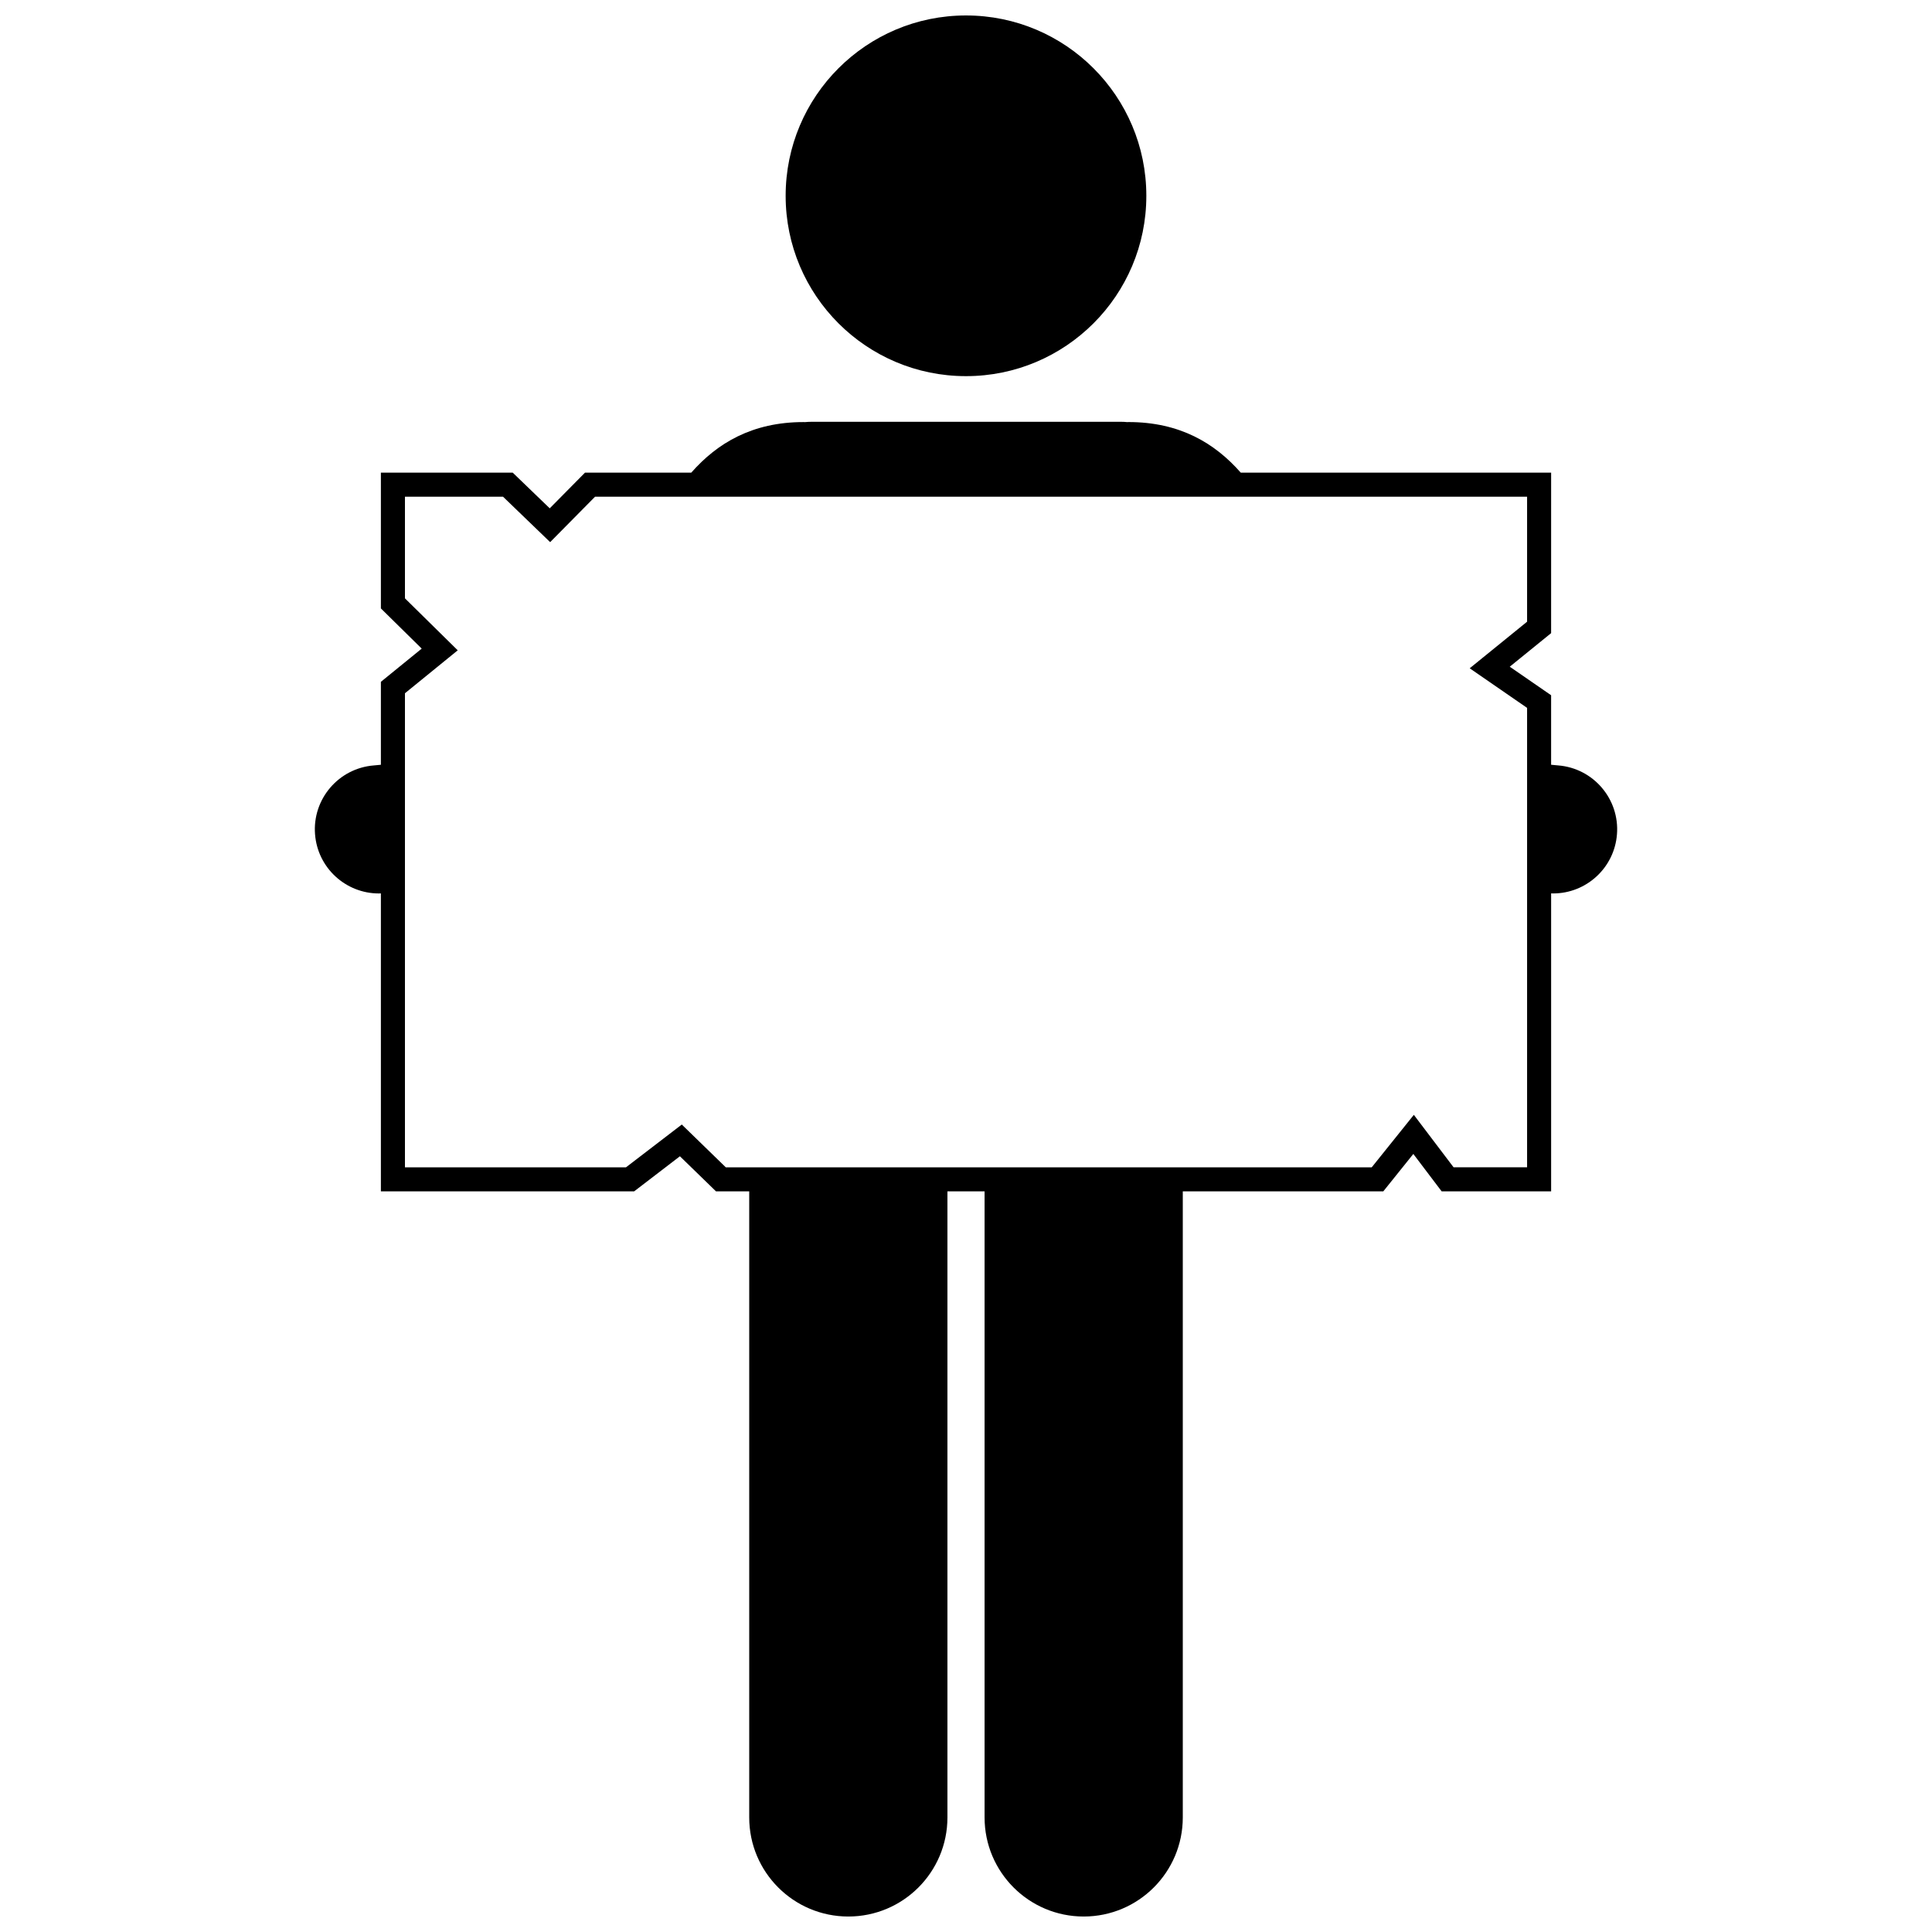 <?xml version="1.0" encoding="UTF-8"?>
<!-- Uploaded to: ICON Repo, www.svgrepo.com, Generator: ICON Repo Mixer Tools -->
<svg width="800px" height="800px" version="1.1" viewBox="144 144 512 512" xmlns="http://www.w3.org/2000/svg">
 <defs>
  <clipPath id="b">
   <path d="m227 255h346v396.9h-346z"/>
  </clipPath>
  <clipPath id="a">
   <path d="m352 148.09h96v95.906h-96z"/>
  </clipPath>
 </defs>
 <g>
  <g clip-path="url(#b)">
   <path d="m556.89 346.84c-0.625-0.051-1.215-0.113-1.828-0.172v-18.422l-10.961-7.562 10.961-8.895 0.004-42.531h-82.25c-6.867-7.812-16.141-13.41-29.777-13.41-0.109 0-0.211 0.016-0.32 0.016-0.551-0.055-1.113-0.086-1.68-0.086l-82.07 0.004c-0.566 0-1.129 0.031-1.68 0.086-0.109-0.004-0.211-0.016-0.324-0.016-13.641 0-22.914 5.598-29.777 13.41l-28.16-0.004-9.344 9.453-9.809-9.453h-34.938v35.98l10.82 10.652-10.82 8.801v21.98c-0.613 0.055-1.203 0.121-1.828 0.172-9.355 0.73-16.352 8.902-15.621 18.258 0.691 8.91 8.137 15.676 16.922 15.676 0.176 0 0.352-0.016 0.527-0.02v78.969h67.113l12.133-9.301 9.566 9.301h8.801v165.91c0 14.508 11.762 26.262 26.262 26.262 14.504 0 26.266-11.754 26.266-26.262v-165.91h9.844v165.91c0 14.508 11.762 26.262 26.262 26.262 14.504 0 26.266-11.754 26.266-26.262v-165.91l53.137-0.004 7.957-9.914 7.508 9.914h29.012v-78.969c0.176 0.008 0.352 0.02 0.527 0.02 8.789 0 16.23-6.769 16.922-15.676 0.73-9.352-6.262-17.527-15.621-18.258zm-27.672 106.51-10.535-13.906-11.16 13.906h-171.18l-11.66-11.336-14.789 11.336h-58.578v-125.63l13.988-11.379-13.988-13.773v-26.934h25.992l12.488 12.039 11.898-12.039h247v33.125l-15.207 12.344 15.207 10.492v121.75z"/>
  </g>
  <g clip-path="url(#a)">
   <path d="m447.79 195.89c0 26.395-21.398 47.793-47.793 47.793s-47.793-21.398-47.793-47.793 21.398-47.793 47.793-47.793 47.793 21.398 47.793 47.793"/>
  </g>
 </g>
</svg>